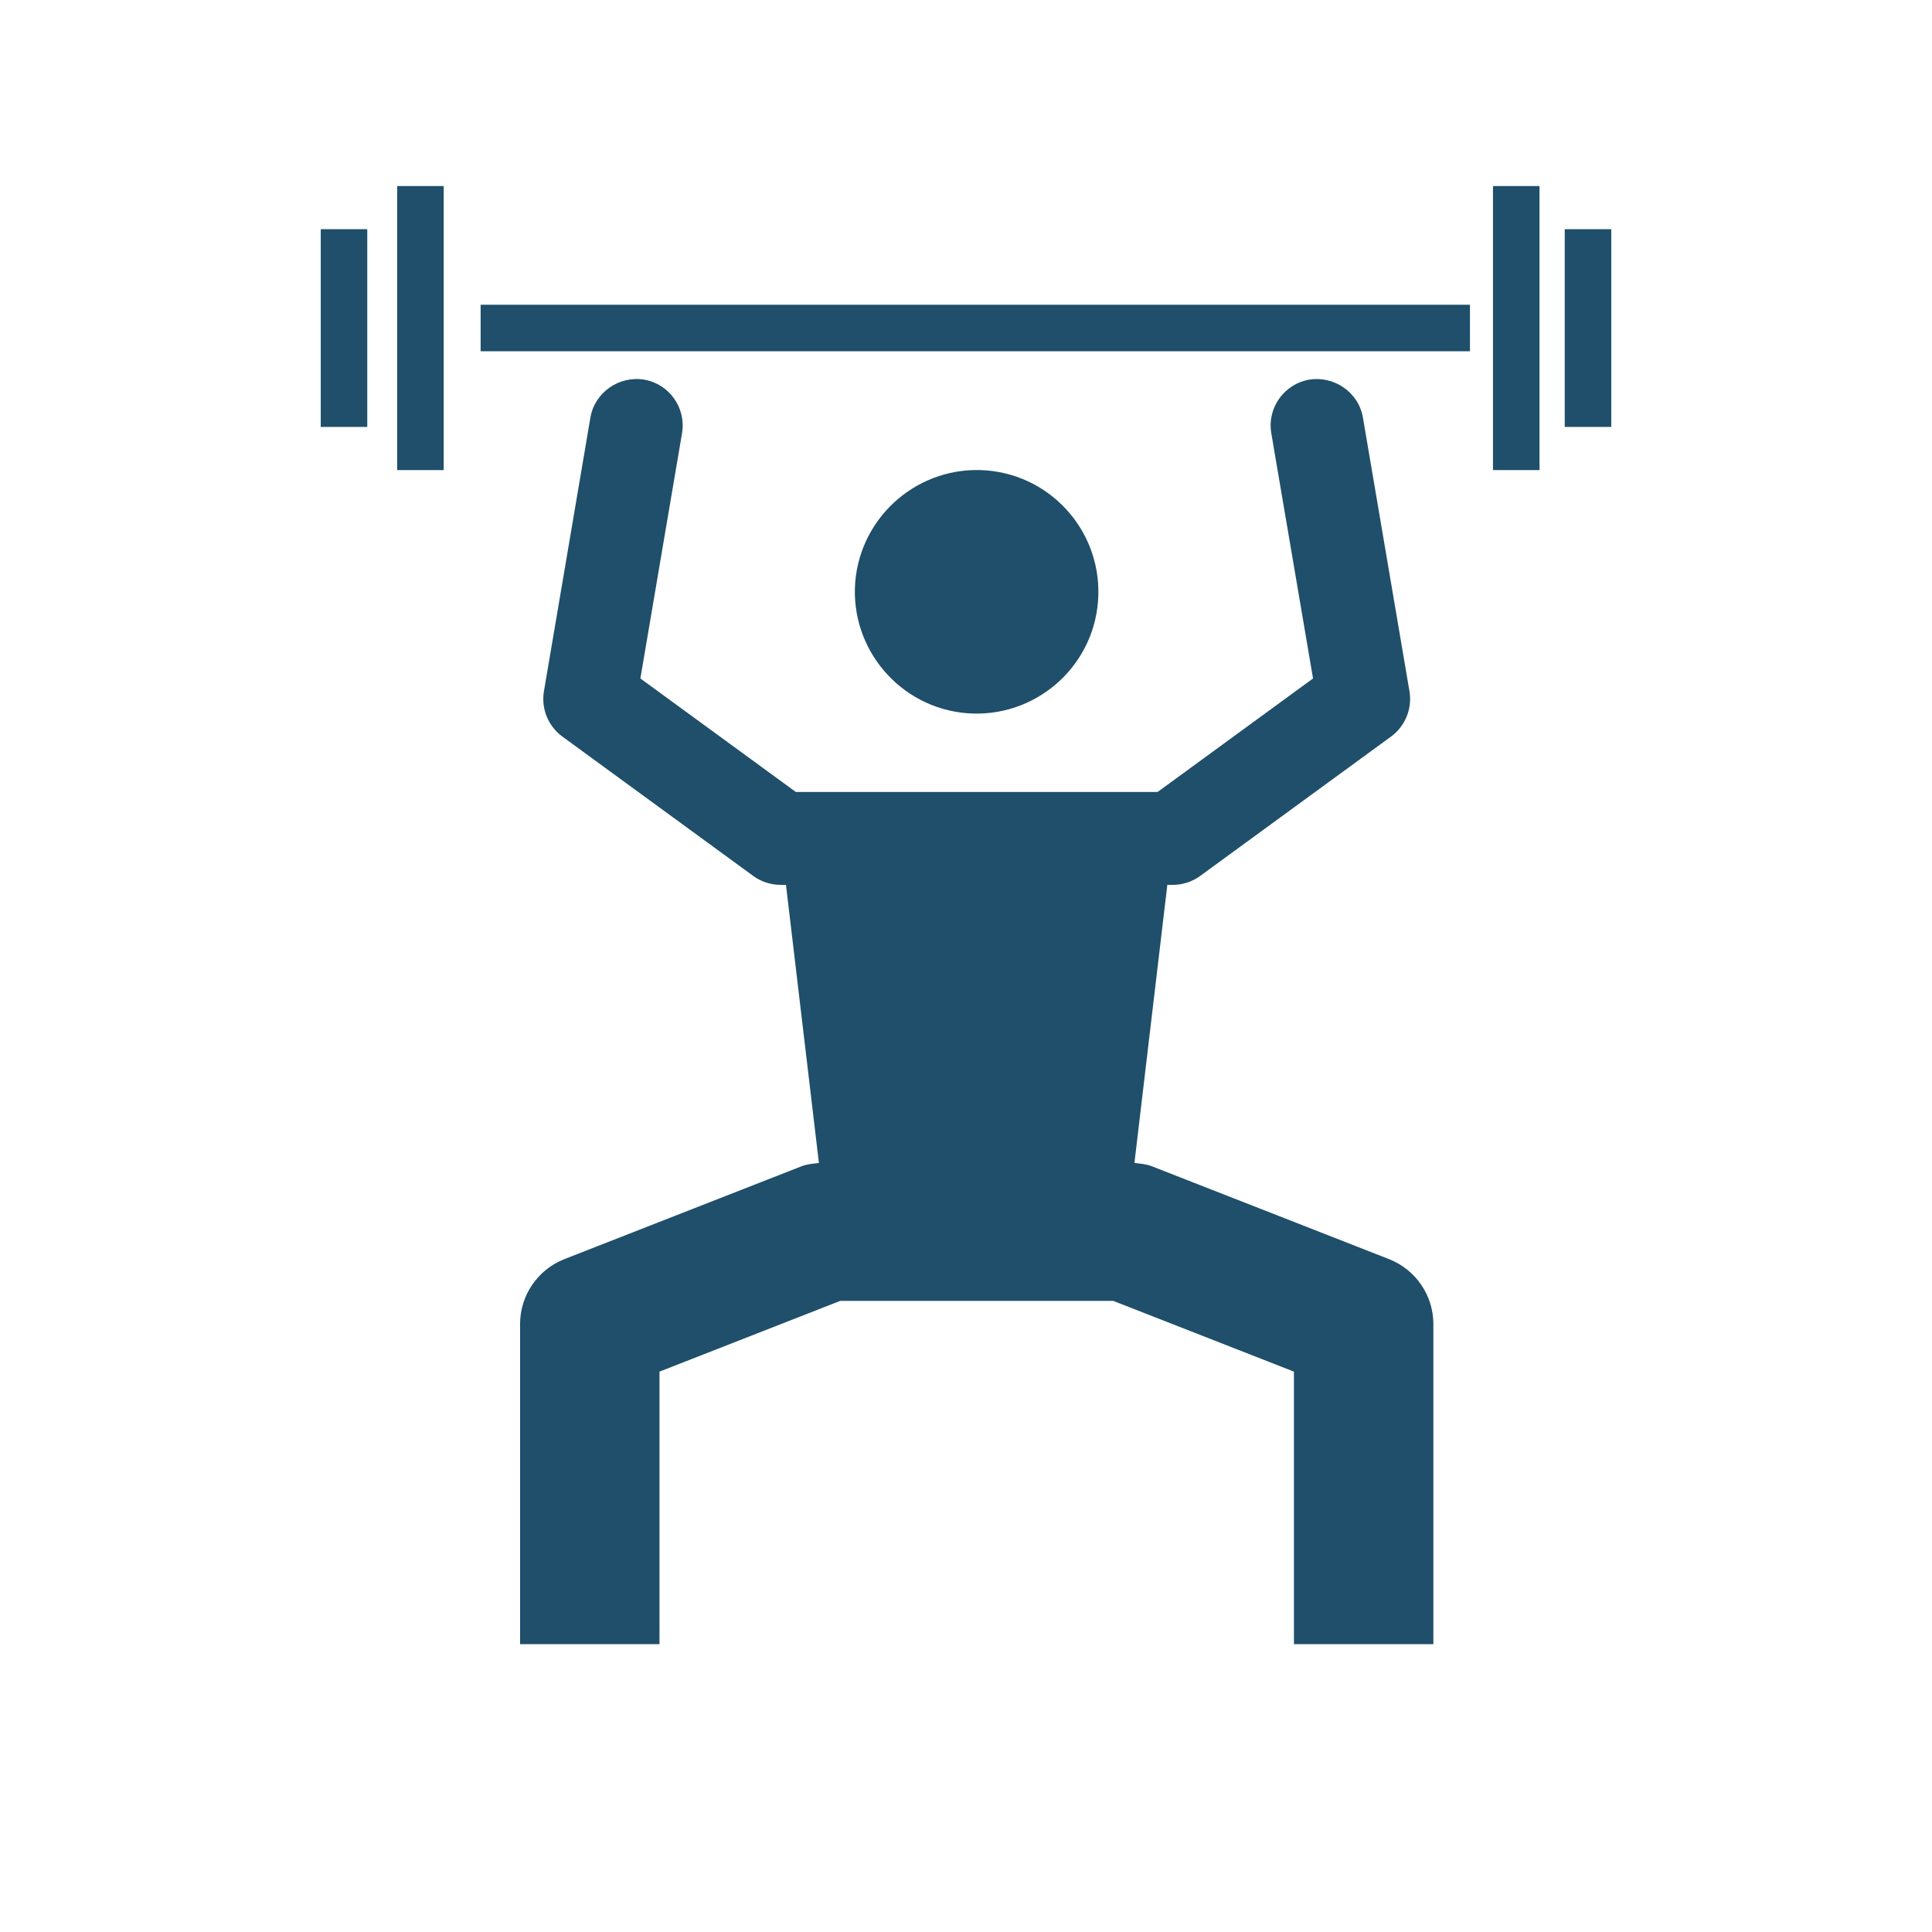 <?xml version="1.0" encoding="utf-8"?>
<!-- Generator: Adobe Illustrator 16.0.0, SVG Export Plug-In . SVG Version: 6.00 Build 0)  -->
<!DOCTYPE svg PUBLIC "-//W3C//DTD SVG 1.1//EN" "http://www.w3.org/Graphics/SVG/1.1/DTD/svg11.dtd">
<svg version="1.1" id="Calque_1" xmlns="http://www.w3.org/2000/svg" xmlns:xlink="http://www.w3.org/1999/xlink" x="0px" y="0px"
	 width="259.405px" height="259.405px" viewBox="0 0 259.405 259.405" enable-background="new 0 0 259.405 259.405"
	 xml:space="preserve">
<g>
	<path fill="#1F4F6A" d="M147.425,80.785c0.725-9.009-5.971-16.891-14.963-17.625c-8.999-0.71-16.882,5.995-17.633,14.995
		c-0.702,9,6.012,16.874,14.994,17.608C138.816,96.472,146.705,89.769,147.425,80.785z"/>
	<path fill="#1F4F6A" d="M186.507,169.061l-31.86-12.474c-0.743-0.291-1.545-0.341-2.33-0.441l4.418-37.338h0.733
		c1.319,0,2.613-0.418,3.682-1.202l25.625-18.711c1.903-1.394,2.864-3.748,2.471-6.078l-6.246-36.737
		c-0.575-3.407-3.849-5.636-7.196-5.109c-3.396,0.585-5.687,3.799-5.11,7.197l5.604,32.929l-20.865,15.237h-48.583L85.982,91.096
		l5.593-32.929c0.576-3.398-1.71-6.622-5.109-7.197c-3.34-0.534-6.621,1.703-7.197,5.109l-6.236,36.737
		c-0.393,2.33,0.567,4.684,2.472,6.078l25.624,18.711c1.068,0.784,2.363,1.202,3.681,1.202h0.72l4.424,37.346
		c-0.783,0.092-1.577,0.143-2.321,0.434l-31.859,12.474c-3.583,1.411-5.945,4.868-5.945,8.717v42.981h18.719v-36.594l24.271-9.501
		h36.645l24.271,9.501v36.594h18.72v-42.981C192.452,173.929,190.089,170.472,186.507,169.061z"/>
	<rect x="64.533" y="40.917" fill="#1F4F6A" width="132.835" height="6.246"/>
	<rect x="200.459" y="24.978" fill="#1F4F6A" width="6.245" height="38.14"/>
	<rect x="210.094" y="30.772" fill="#1F4F6A" width="6.245" height="26.551"/>
	<rect x="53.329" y="24.978" fill="#1F4F6A" width="6.245" height="38.14"/>
	<rect x="43.067" y="30.772" fill="#1F4F6A" width="6.244" height="26.551"/>
</g>
</svg>

